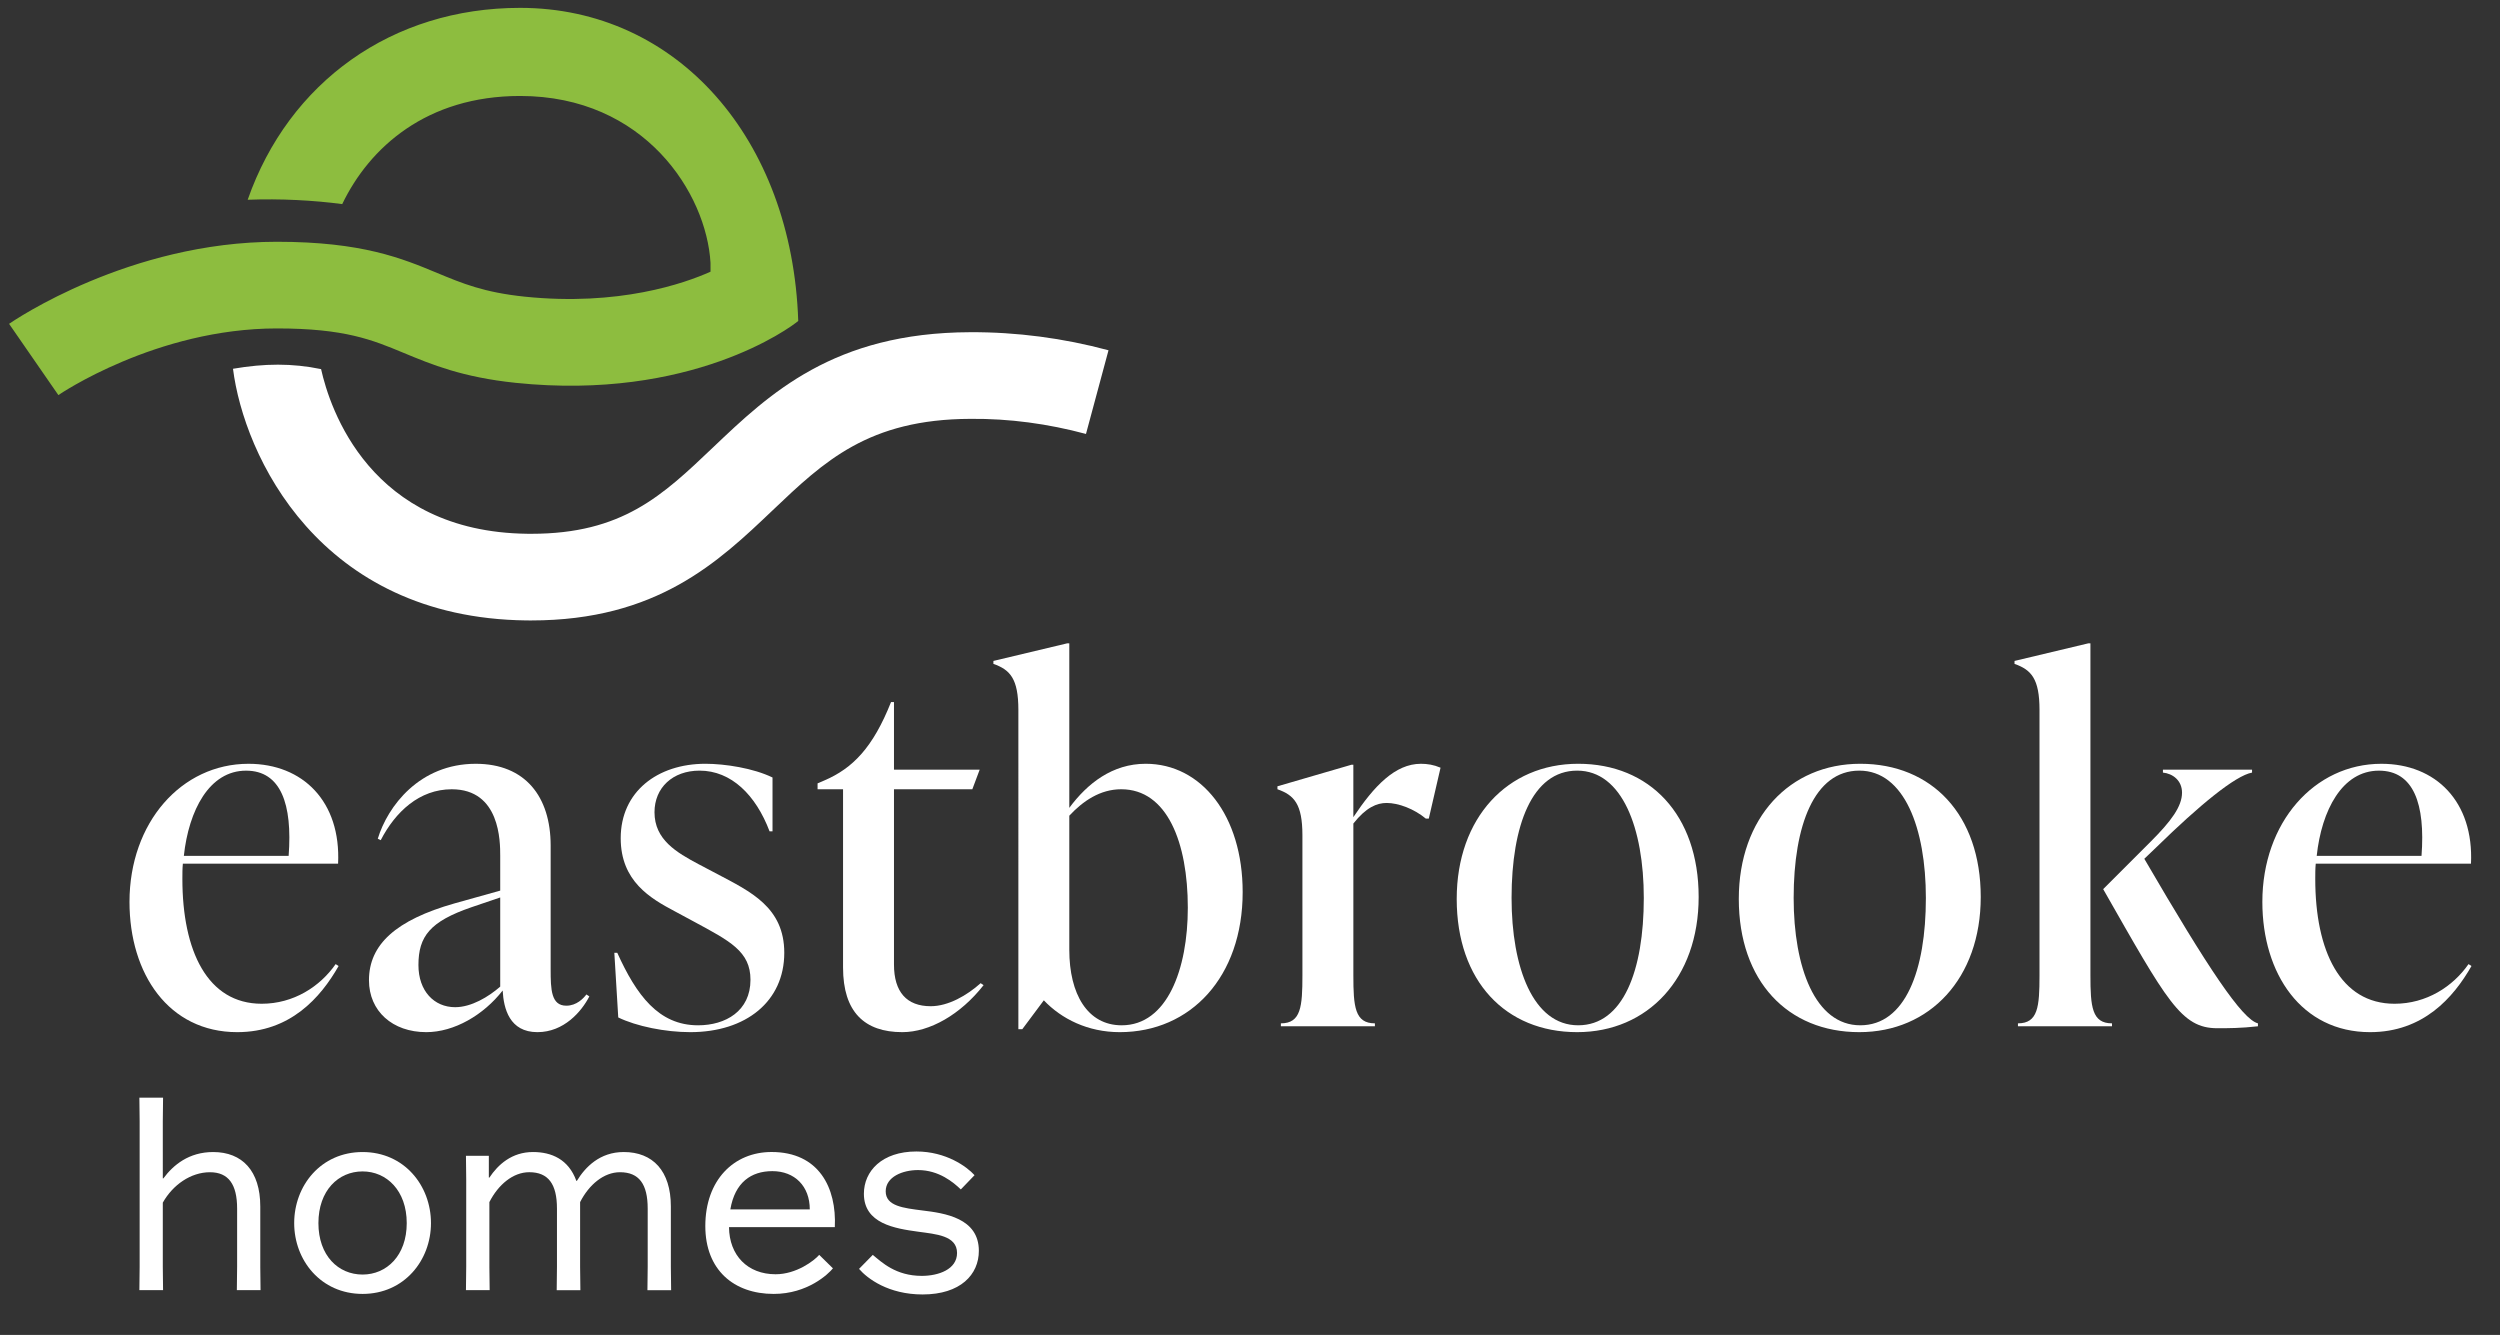 <?xml version="1.0" encoding="utf-8"?>
<!-- Generator: Adobe Illustrator 15.0.0, SVG Export Plug-In . SVG Version: 6.00 Build 0)  -->
<!DOCTYPE svg PUBLIC "-//W3C//DTD SVG 1.1//EN" "http://www.w3.org/Graphics/SVG/1.1/DTD/svg11.dtd">
<svg version="1.1" id="Layer_1" xmlns="http://www.w3.org/2000/svg" xmlns:xlink="http://www.w3.org/1999/xlink" x="0px" y="0px"
	 width="206px" height="110px" viewBox="0 0 206 110" enable-background="new 0 0 206 110" xml:space="preserve">
<rect x="0" y="0" width="206" height="110" fill="#333333" stroke="none"/>
<g>
	<defs>
		<rect id="SVGID_1_" x="-10.273" y="-6.667" width="252.654" height="147.766"/>
	</defs>
	<clipPath id="SVGID_2_">
		<use xlink:href="#SVGID_1_"  overflow="visible"/>
	</clipPath>
	<g clip-path="url(#SVGID_2_)">
		<defs>
			<rect id="SVGID_3_" x="-10.479" y="-6.667" width="253" height="148"/>
		</defs>
		<clipPath id="SVGID_4_">
			<use xlink:href="#SVGID_3_"  overflow="visible"/>
		</clipPath>
		<path clip-path="url(#SVGID_4_)" fill="#FFFFFF" d="M15.149,70.523h8.635c0.324-4.277-0.646-7.021-3.51-7.021
			C17.248,63.502,15.553,66.77,15.149,70.523 M27.9,79.602c-1.493,2.623-3.994,5.447-8.352,5.447c-5.65,0-8.878-4.801-8.878-10.732
			c0-6.537,4.277-11.381,9.806-11.381c4.479,0,7.627,3.107,7.383,8.232H15.068c-0.04,0.404-0.04,0.848-0.04,1.252
			c0,5.932,2.058,10.289,6.537,10.289c2.623,0,4.802-1.412,6.094-3.268L27.9,79.602z"/>
		<path clip-path="url(#SVGID_4_)" fill="#FFFFFF" d="M41.218,81.297v-7.346l-2.381,0.809c-3.39,1.17-4.358,2.381-4.358,4.762
			c0,2.139,1.291,3.471,3.027,3.471C38.836,82.992,40.249,82.145,41.218,81.297 M48.562,82.104
			c-0.645,1.252-2.098,2.945-4.277,2.945c-2.3,0-2.784-1.936-2.865-3.43c-1.574,2.018-3.995,3.43-6.295,3.43
			c-2.785,0-4.722-1.734-4.722-4.277c0-2.945,2.22-4.963,7.062-6.336l3.753-1.049v-2.865c0-1.17,0-5.486-3.995-5.486
			c-2.663,0-4.641,1.855-5.851,4.195l-0.242-0.121c0.807-2.662,3.43-6.174,8.07-6.174c4.076,0,6.174,2.703,6.174,6.738v10.209
			c0,1.656,0.041,2.986,1.292,2.986c0.847,0,1.412-0.605,1.654-0.926L48.562,82.104z"/>
		<path clip-path="url(#SVGID_4_)" fill="#FFFFFF" d="M50.944,83.838l-0.323-5.326h0.242c1.574,3.471,3.39,5.973,6.659,5.973
			c2.259,0,4.317-1.17,4.317-3.752c0-2.342-1.694-3.189-4.681-4.803l-1.573-0.848c-1.978-1.049-4.439-2.461-4.439-6.012
			c0-3.834,3.026-6.135,6.981-6.135c1.614,0,3.954,0.363,5.528,1.131v4.438h-0.242c-1.13-2.986-3.148-5.004-5.771-5.004
			c-2.219,0-3.712,1.412-3.712,3.43c0,2.262,1.816,3.311,3.632,4.279l1.533,0.807c2.744,1.451,5.529,2.744,5.529,6.496
			c0,3.996-3.148,6.537-7.748,6.537C54.818,85.049,52.438,84.566,50.944,83.838"/>
		<path clip-path="url(#SVGID_4_)" fill="#FFFFFF" d="M81.048,81.176c-1.896,2.42-4.439,3.873-6.698,3.873
			c-3.108,0-4.883-1.654-4.883-5.326V65.035h-2.099v-0.486l0.565-0.242c2.341-1.008,3.995-2.703,5.488-6.455h0.243v5.568h7.062
			l-0.606,1.615h-6.456V79.48c0,2.26,1.049,3.432,3.026,3.432c1.453,0,2.986-0.889,4.116-1.898L81.048,81.176z"/>
		<path clip-path="url(#SVGID_4_)" fill="#FFFFFF" d="M97.876,74.799c0-5.367-1.695-9.764-5.488-9.764
			c-1.735,0-3.147,0.967-4.278,2.178V78.27c0,3.633,1.494,6.215,4.318,6.215C96.182,84.484,97.876,79.844,97.876,74.799
			 M102.396,73.508c0,6.982-4.278,11.541-10.129,11.541c-2.623,0-4.802-1.09-6.255-2.623l-1.775,2.381h-0.323V58.496
			c0-2.582-0.686-3.309-2.058-3.793v-0.242l6.093-1.453h0.161v13.56c1.494-2.02,3.552-3.633,6.296-3.633
			C99.006,62.936,102.396,67.213,102.396,73.508"/>
		<path clip-path="url(#SVGID_4_)" fill="#FFFFFF" d="M118.701,63.258l-0.969,4.197h-0.242c-0.969-0.807-2.261-1.291-3.229-1.291
			c-0.807,0-1.695,0.363-2.744,1.695v12.51c0,2.582,0.121,3.955,1.775,3.955v0.242h-7.748v-0.242c1.656,0,1.775-1.373,1.775-3.955
			V68.828c0-2.584-0.686-3.311-2.058-3.793v-0.244l6.094-1.775h0.161v4.318c1.695-2.543,3.43-4.398,5.568-4.398
			C117.611,62.936,118.136,63.016,118.701,63.258"/>
		<path clip-path="url(#SVGID_4_)" fill="#FFFFFF" d="M135.449,73.992c0-5.73-1.777-10.492-5.49-10.492
			c-3.711,0-5.406,4.521-5.406,10.492c0,5.73,1.775,10.492,5.488,10.492S135.449,79.965,135.449,73.992 M120.033,74.074
			c0-6.699,4.196-11.139,10.008-11.139c5.892,0,9.928,4.197,9.928,10.977c0,6.699-4.198,11.137-10.01,11.137
			C124.068,85.049,120.033,80.852,120.033,74.074"/>
		<path clip-path="url(#SVGID_4_)" fill="#FFFFFF" d="M158.692,73.992c0-5.73-1.774-10.492-5.487-10.492s-5.408,4.521-5.408,10.492
			c0,5.73,1.775,10.492,5.488,10.492S158.692,79.965,158.692,73.992 M143.277,74.074c0-6.699,4.197-11.139,10.008-11.139
			c5.892,0,9.928,4.197,9.928,10.977c0,6.699-4.197,11.137-10.008,11.137C147.313,85.049,143.277,80.852,143.277,74.074"/>
	</g>
</g>
<g>
	<defs>
		<rect id="SVGID_5_" x="0.748" y="0.648" width="202.9" height="106.016"/>
	</defs>
	<clipPath id="SVGID_6_">
		<use xlink:href="#SVGID_5_"  overflow="visible"/>
	</clipPath>
	<g clip-path="url(#SVGID_6_)">
		<defs>
			<rect id="SVGID_7_" x="0.521" y="0.583" width="203.25" height="106.25"/>
		</defs>
		<clipPath id="SVGID_8_">
			<use xlink:href="#SVGID_7_"  overflow="visible"/>
		</clipPath>
		<path clip-path="url(#SVGID_8_)" fill="#FFFFFF" d="M186.054,84.324v0.242c-1.413,0.16-2.462,0.16-3.349,0.16
			c-2.987,0-4.158-2.26-9.403-11.461l3.914-3.914c1.694-1.693,2.583-2.904,2.583-4.035c0-1.008-0.768-1.574-1.574-1.654V63.42h7.344
			v0.242c-1.371,0.242-4.357,2.703-7.867,6.135l-1.011,0.967C181.978,79.844,184.763,84,186.054,84.324 M174.028,84.324v0.242
			h-7.749v-0.242c1.655,0,1.776-1.373,1.776-3.955V58.498c0-2.584-0.687-3.309-2.058-3.793v-0.244l6.093-1.453h0.161v27.361
			C172.252,82.951,172.373,84.324,174.028,84.324"/>
		<path clip-path="url(#SVGID_8_)" fill="#FFFFFF" d="M190.897,70.523h8.636c0.322-4.277-0.646-7.021-3.511-7.021
			C192.996,63.502,191.301,66.77,190.897,70.523 M203.649,79.602c-1.493,2.623-3.995,5.447-8.354,5.447
			c-5.648,0-8.877-4.801-8.877-10.732c0-6.537,4.277-11.381,9.806-11.381c4.479,0,7.627,3.107,7.385,8.232h-12.792
			c-0.04,0.404-0.04,0.848-0.04,1.252c0,5.932,2.058,10.289,6.537,10.289c2.623,0,4.802-1.412,6.093-3.268L203.649,79.602z"/>
	</g>
</g>
<g>
	<defs>
		<rect id="SVGID_9_" x="-10.273" y="-6.667" width="252.654" height="147.766"/>
	</defs>
	<clipPath id="SVGID_10_">
		<use xlink:href="#SVGID_9_"  overflow="visible"/>
	</clipPath>
	<g clip-path="url(#SVGID_10_)">
		<defs>
			<rect id="SVGID_11_" x="-10.479" y="-6.667" width="253" height="148"/>
		</defs>
		<clipPath id="SVGID_12_">
			<use xlink:href="#SVGID_11_"  overflow="visible"/>
		</clipPath>
		<path clip-path="url(#SVGID_12_)" fill="#8DBD3F" d="M0.748,26.683c0.399-0.275,9.913-6.761,22.071-6.761
			c7.024,0,10.31,1.366,13.209,2.572c2.065,0.858,3.849,1.601,7.203,1.95c7.735,0.803,13.153-1.083,15.316-2.057l-0.001-0.728
			c-0.33-5.71-5.416-13.751-15.691-13.751c-7.685,0-12.403,4.226-14.656,8.91c-2.327-0.311-5.101-0.463-7.79-0.358
			C23.807,6.753,32.316,0.648,42.854,0.648c12.936,0,22.42,10.776,22.921,25.798c-0.664,0.568-8.858,6.599-23.283,5.1
			c-4.393-0.456-6.951-1.52-9.208-2.458c-2.611-1.087-4.868-2.025-10.466-2.025c-9.954,0-17.929,5.438-18.009,5.492L0.748,26.683z"
			/>
		<path clip-path="url(#SVGID_12_)" fill="#FFFFFF" d="M19.199,30.387c2.594-0.444,4.872-0.467,7.258,0.028
			c0.72,3.228,4.019,13.413,16.993,13.568c0.109,0.002,0.219,0.002,0.327,0.002c7.501,0,10.802-3.144,14.966-7.107
			c4.661-4.438,9.945-9.467,21.193-9.504c3.839-0.019,7.686,0.488,11.405,1.489l-1.856,6.895c-3.106-0.837-6.312-1.276-9.525-1.244
			c-8.408,0.027-12.062,3.507-16.294,7.535c-4.472,4.258-9.535,9.076-19.897,9.076c-0.134,0-0.268,0-0.405-0.002
			C26.28,50.919,20.094,37.501,19.199,30.387"/>
		<path clip-path="url(#SVGID_12_)" fill="#FFFFFF" d="M13.415,97.102h0.044c0.821-1.109,2.108-2.174,4.105-2.174
			c2.396,0,3.883,1.553,3.883,4.482v4.969l0.022,1.93h-1.953l0.023-1.93v-4.793c0-1.996-0.71-2.994-2.241-2.994
			c-1.576,0-3.062,1.041-3.883,2.506v5.281l0.022,1.93h-1.952l0.022-1.93v-11.98l-0.022-1.953h1.952l-0.022,1.953V97.102z"/>
		<path clip-path="url(#SVGID_12_)" fill="#FFFFFF" d="M33.515,100.785c0-2.686-1.664-4.26-3.638-4.26
			c-1.997,0-3.639,1.574-3.639,4.26c0,2.684,1.642,4.238,3.639,4.238C31.851,105.023,33.515,103.469,33.515,100.785 M24.241,100.785
			c0-3.084,2.196-5.857,5.636-5.857c3.438,0,5.635,2.773,5.635,5.857c0,3.061-2.197,5.834-5.635,5.834
			C26.437,106.619,24.241,103.846,24.241,100.785"/>
		<path clip-path="url(#SVGID_12_)" fill="#FFFFFF" d="M45.872,106.309l0.022-1.93v-4.793c0-2.018-0.71-2.996-2.285-2.996
			c-1.331,0-2.551,1.021-3.284,2.463v5.326l0.023,1.93h-1.953l0.022-1.93v-7.189l-0.022-1.951h1.886v1.797h0.044
			c0.71-1.066,1.842-2.109,3.595-2.109c1.531,0,2.928,0.6,3.572,2.375h0.044c0.688-1.131,1.886-2.375,3.861-2.375
			c2.396,0,3.882,1.555,3.882,4.482v4.971l0.023,1.93h-1.953l0.022-1.93v-4.793c0-2.018-0.71-2.996-2.285-2.996
			c-1.331,0-2.551,1.021-3.284,2.463v5.326l0.023,1.93H45.872z"/>
		<path clip-path="url(#SVGID_12_)" fill="#FFFFFF" d="M60.181,99.652h6.545c0-1.908-1.242-3.15-3.084-3.15
			C61.889,96.502,60.558,97.434,60.181,99.652 M68.634,104.512c-0.377,0.465-2.086,2.107-4.881,2.107
			c-3.283,0-5.635-1.975-5.635-5.592c0-3.793,2.352-6.102,5.458-6.102c3.905,0,5.369,2.951,5.213,6.191h-8.719
			c0.022,2.33,1.531,3.883,3.839,3.883c1.708,0,3.172-1.109,3.594-1.598L68.634,104.512z"/>
		<path clip-path="url(#SVGID_12_)" fill="#FFFFFF" d="M71.917,103.402c0.732,0.6,1.886,1.73,4.038,1.73
			c1.376,0,2.906-0.533,2.906-1.885c0-1.443-1.753-1.553-3.194-1.754c-1.931-0.266-4.482-0.664-4.482-3.127
			c0-1.865,1.486-3.484,4.326-3.484c2.441,0,4.149,1.242,4.792,1.953l-1.131,1.174c-0.599-0.576-1.797-1.596-3.528-1.596
			c-1.264,0-2.662,0.555-2.662,1.752c0,1.221,1.464,1.375,3.018,1.576c1.841,0.223,4.658,0.621,4.658,3.328
			c0,1.953-1.508,3.594-4.637,3.594c-2.817,0-4.548-1.309-5.236-2.107L71.917,103.402z"/>
	</g>
</g>
</svg>
